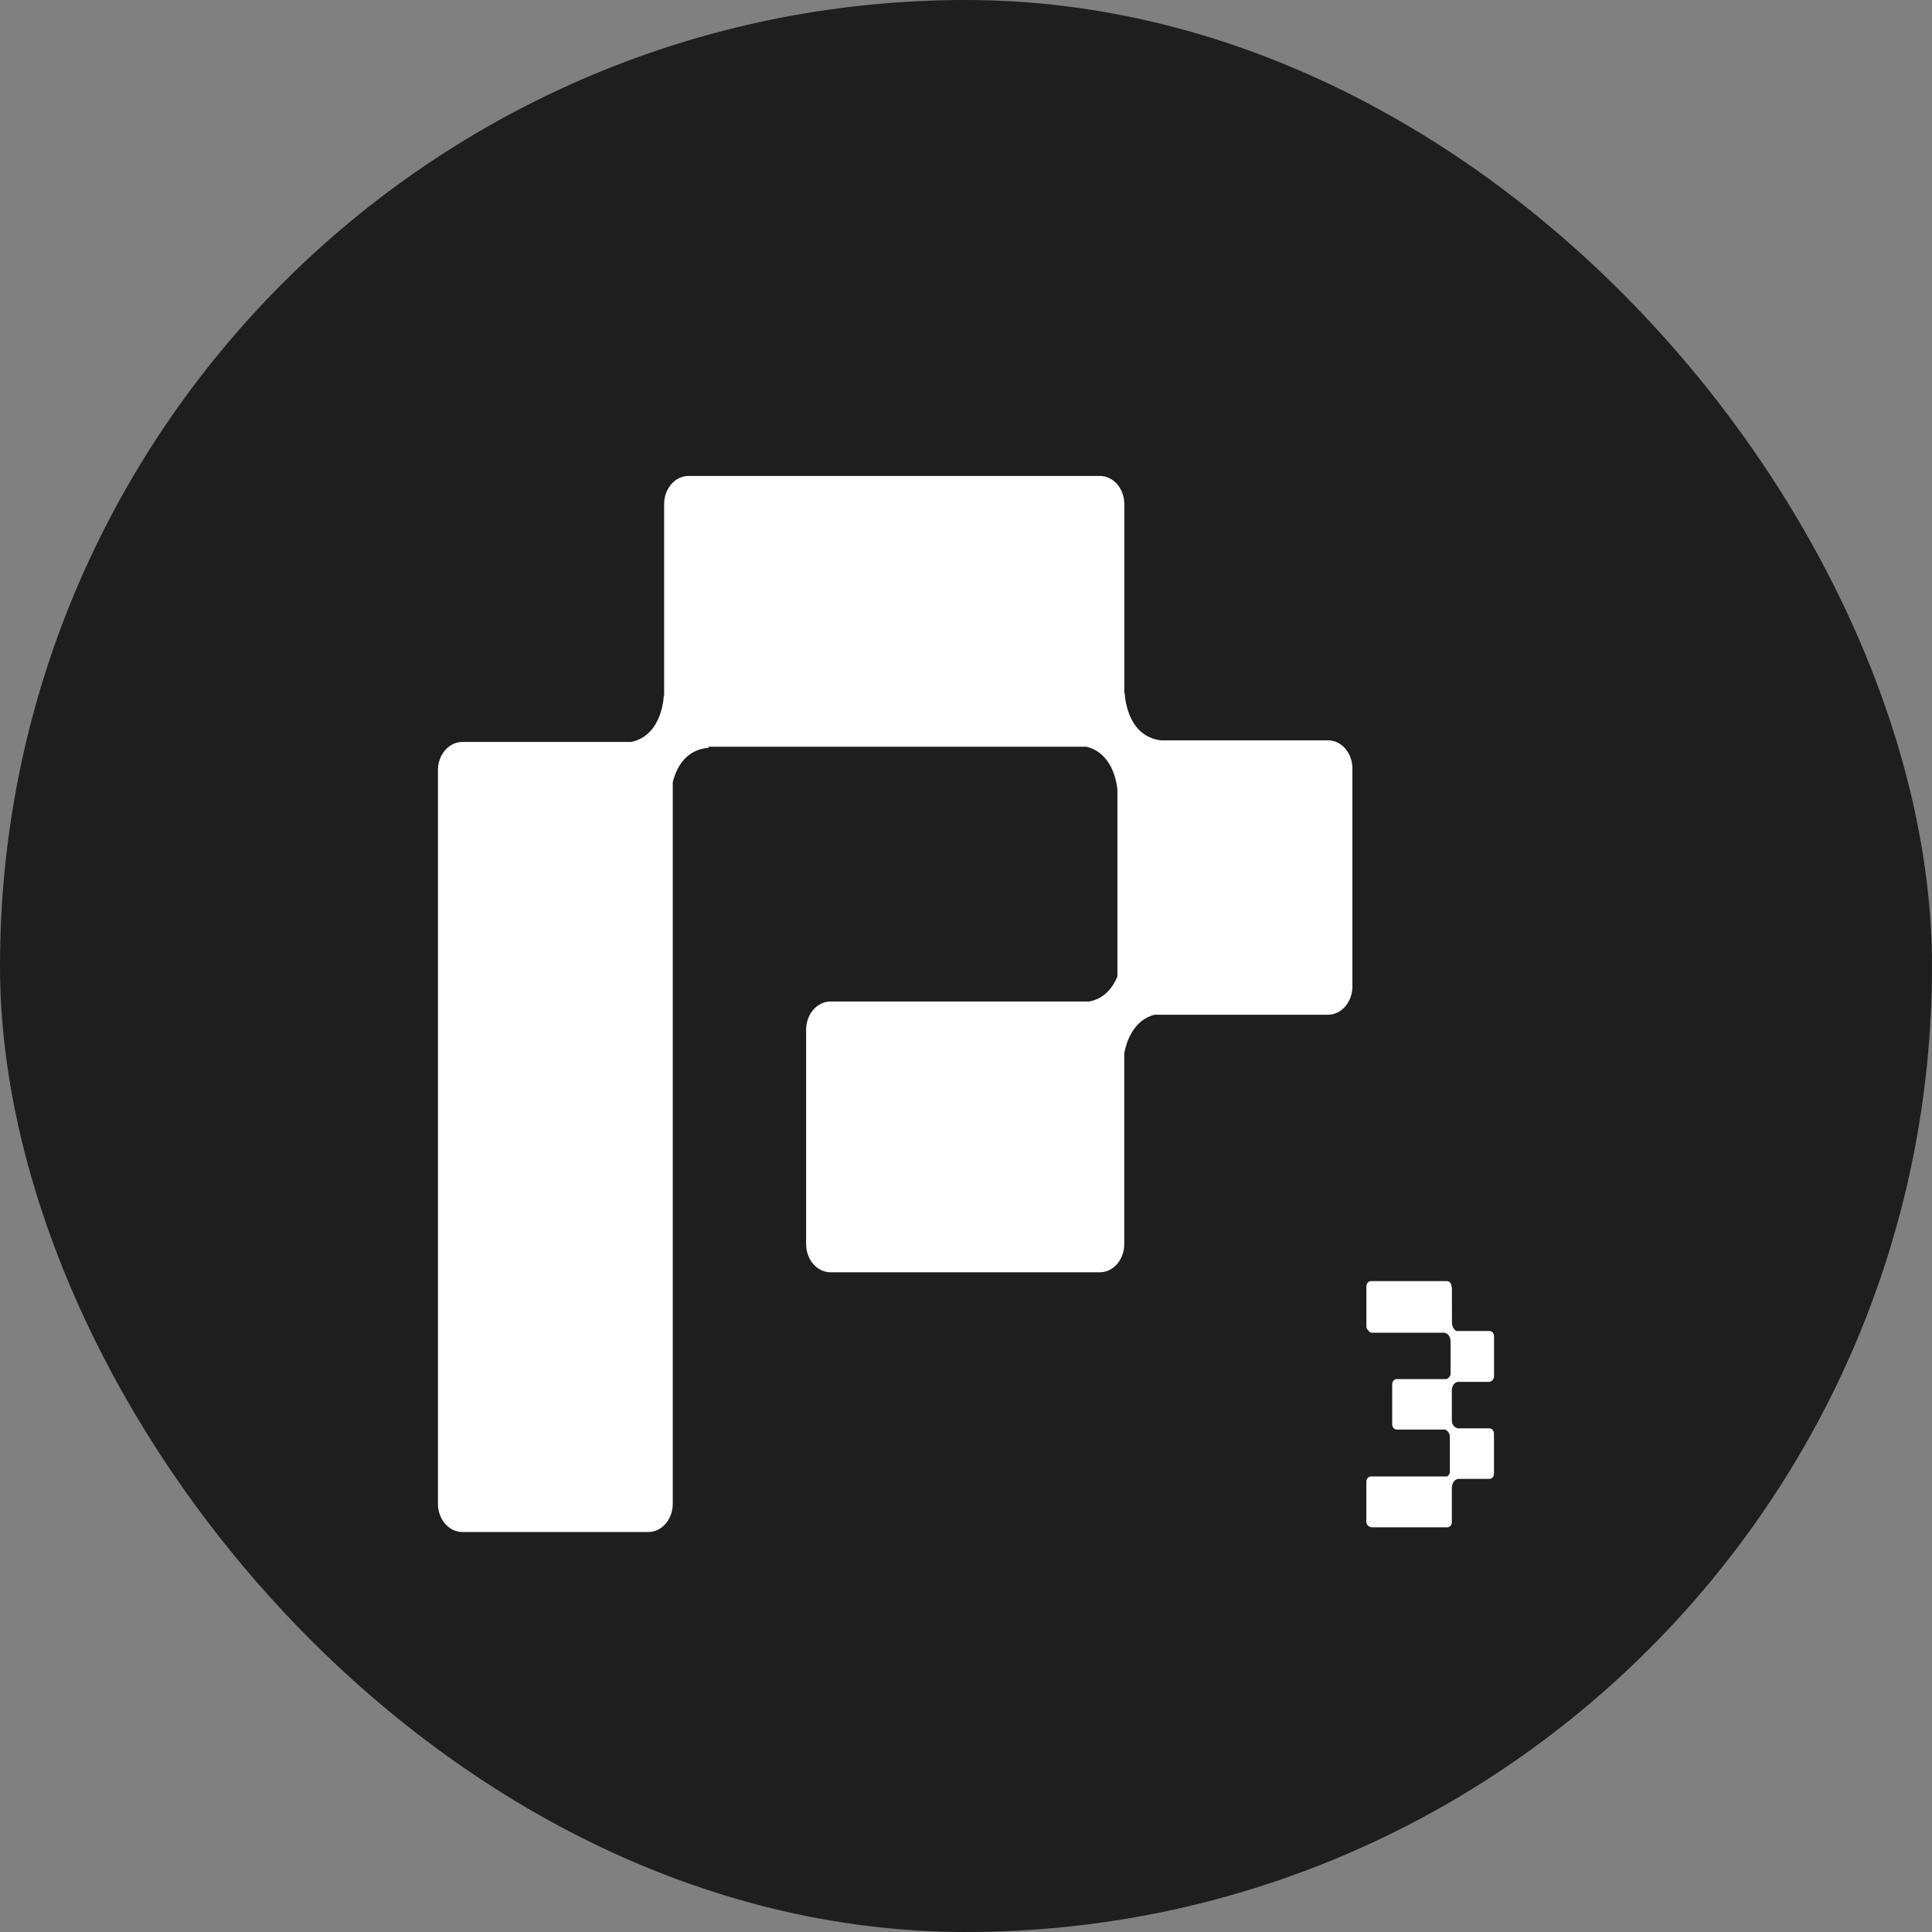 <svg width="32" height="32" viewBox="0 0 32 32" fill="none" xmlns="http://www.w3.org/2000/svg">
<rect x="0" y="0" width="32" height="32" fill="#808080" stroke="none"/>
<rect width="32" height="32" rx="16" fill="#1E1E1E"/>
<path d="M24.144 22.888H24.665C24.688 22.888 24.707 22.876 24.721 22.858C24.736 22.843 24.746 22.82 24.746 22.795V22.133C24.746 22.084 24.712 22.046 24.671 22.046H24.124C24.051 22.012 24.049 21.912 24.049 21.912L24.048 21.337C24.048 21.325 24.045 21.314 24.041 21.303C24.04 21.256 24.007 21.219 23.966 21.219H22.707C22.665 21.219 22.632 21.258 22.632 21.306V21.968C22.632 21.997 22.645 22.021 22.664 22.037C22.678 22.059 22.698 22.074 22.723 22.074H23.925C24.004 22.089 24.022 22.169 24.026 22.201V22.772C24.015 22.799 23.995 22.828 23.96 22.842H23.134C23.092 22.842 23.059 22.881 23.059 22.929V23.591C23.059 23.64 23.093 23.678 23.134 23.678H23.936C23.967 23.691 24.005 23.722 24.014 23.785V24.395C24.006 24.417 23.992 24.439 23.969 24.455H23.965H22.706C22.664 24.455 22.631 24.495 22.631 24.542V25.205C22.631 25.247 22.657 25.279 22.691 25.288C22.701 25.294 22.711 25.297 22.722 25.297H23.972C24.014 25.297 24.047 25.259 24.047 25.211V24.636C24.047 24.636 24.051 24.509 24.156 24.495H24.67C24.712 24.495 24.745 24.455 24.745 24.408V23.745C24.745 23.697 24.711 23.658 24.67 23.658H24.143C24.111 23.649 24.05 23.618 24.047 23.529V23.006C24.053 22.975 24.073 22.902 24.144 22.888Z" fill="white"/>
<path d="M21.996 12.262H19.229C18.645 12.193 18.629 11.48 18.629 11.48L18.622 11.488V8.35C18.622 8.092 18.441 7.883 18.217 7.883H11.405C11.181 7.883 11 8.092 11 8.35V11.521L10.995 11.516C10.995 11.516 10.98 12.181 10.453 12.289H7.659C7.435 12.289 7.254 12.498 7.254 12.756V24.908C7.254 25.166 7.435 25.375 7.659 25.375H10.737C10.961 25.375 11.143 25.166 11.143 24.908V12.958C11.197 12.736 11.343 12.415 11.743 12.385L11.728 12.368H17.994C18.406 12.468 18.491 12.915 18.508 13.077V16.173C18.436 16.348 18.298 16.54 18.042 16.588H13.757C13.533 16.588 13.352 16.797 13.352 17.055V20.606C13.352 20.864 13.533 21.073 13.757 21.073H18.216C18.44 21.073 18.621 20.864 18.621 20.606V17.446C18.652 17.279 18.762 16.896 19.125 16.807H21.995C22.218 16.807 22.4 16.598 22.4 16.34V12.729C22.4 12.471 22.219 12.262 21.996 12.262Z" fill="white"/>
</svg>
